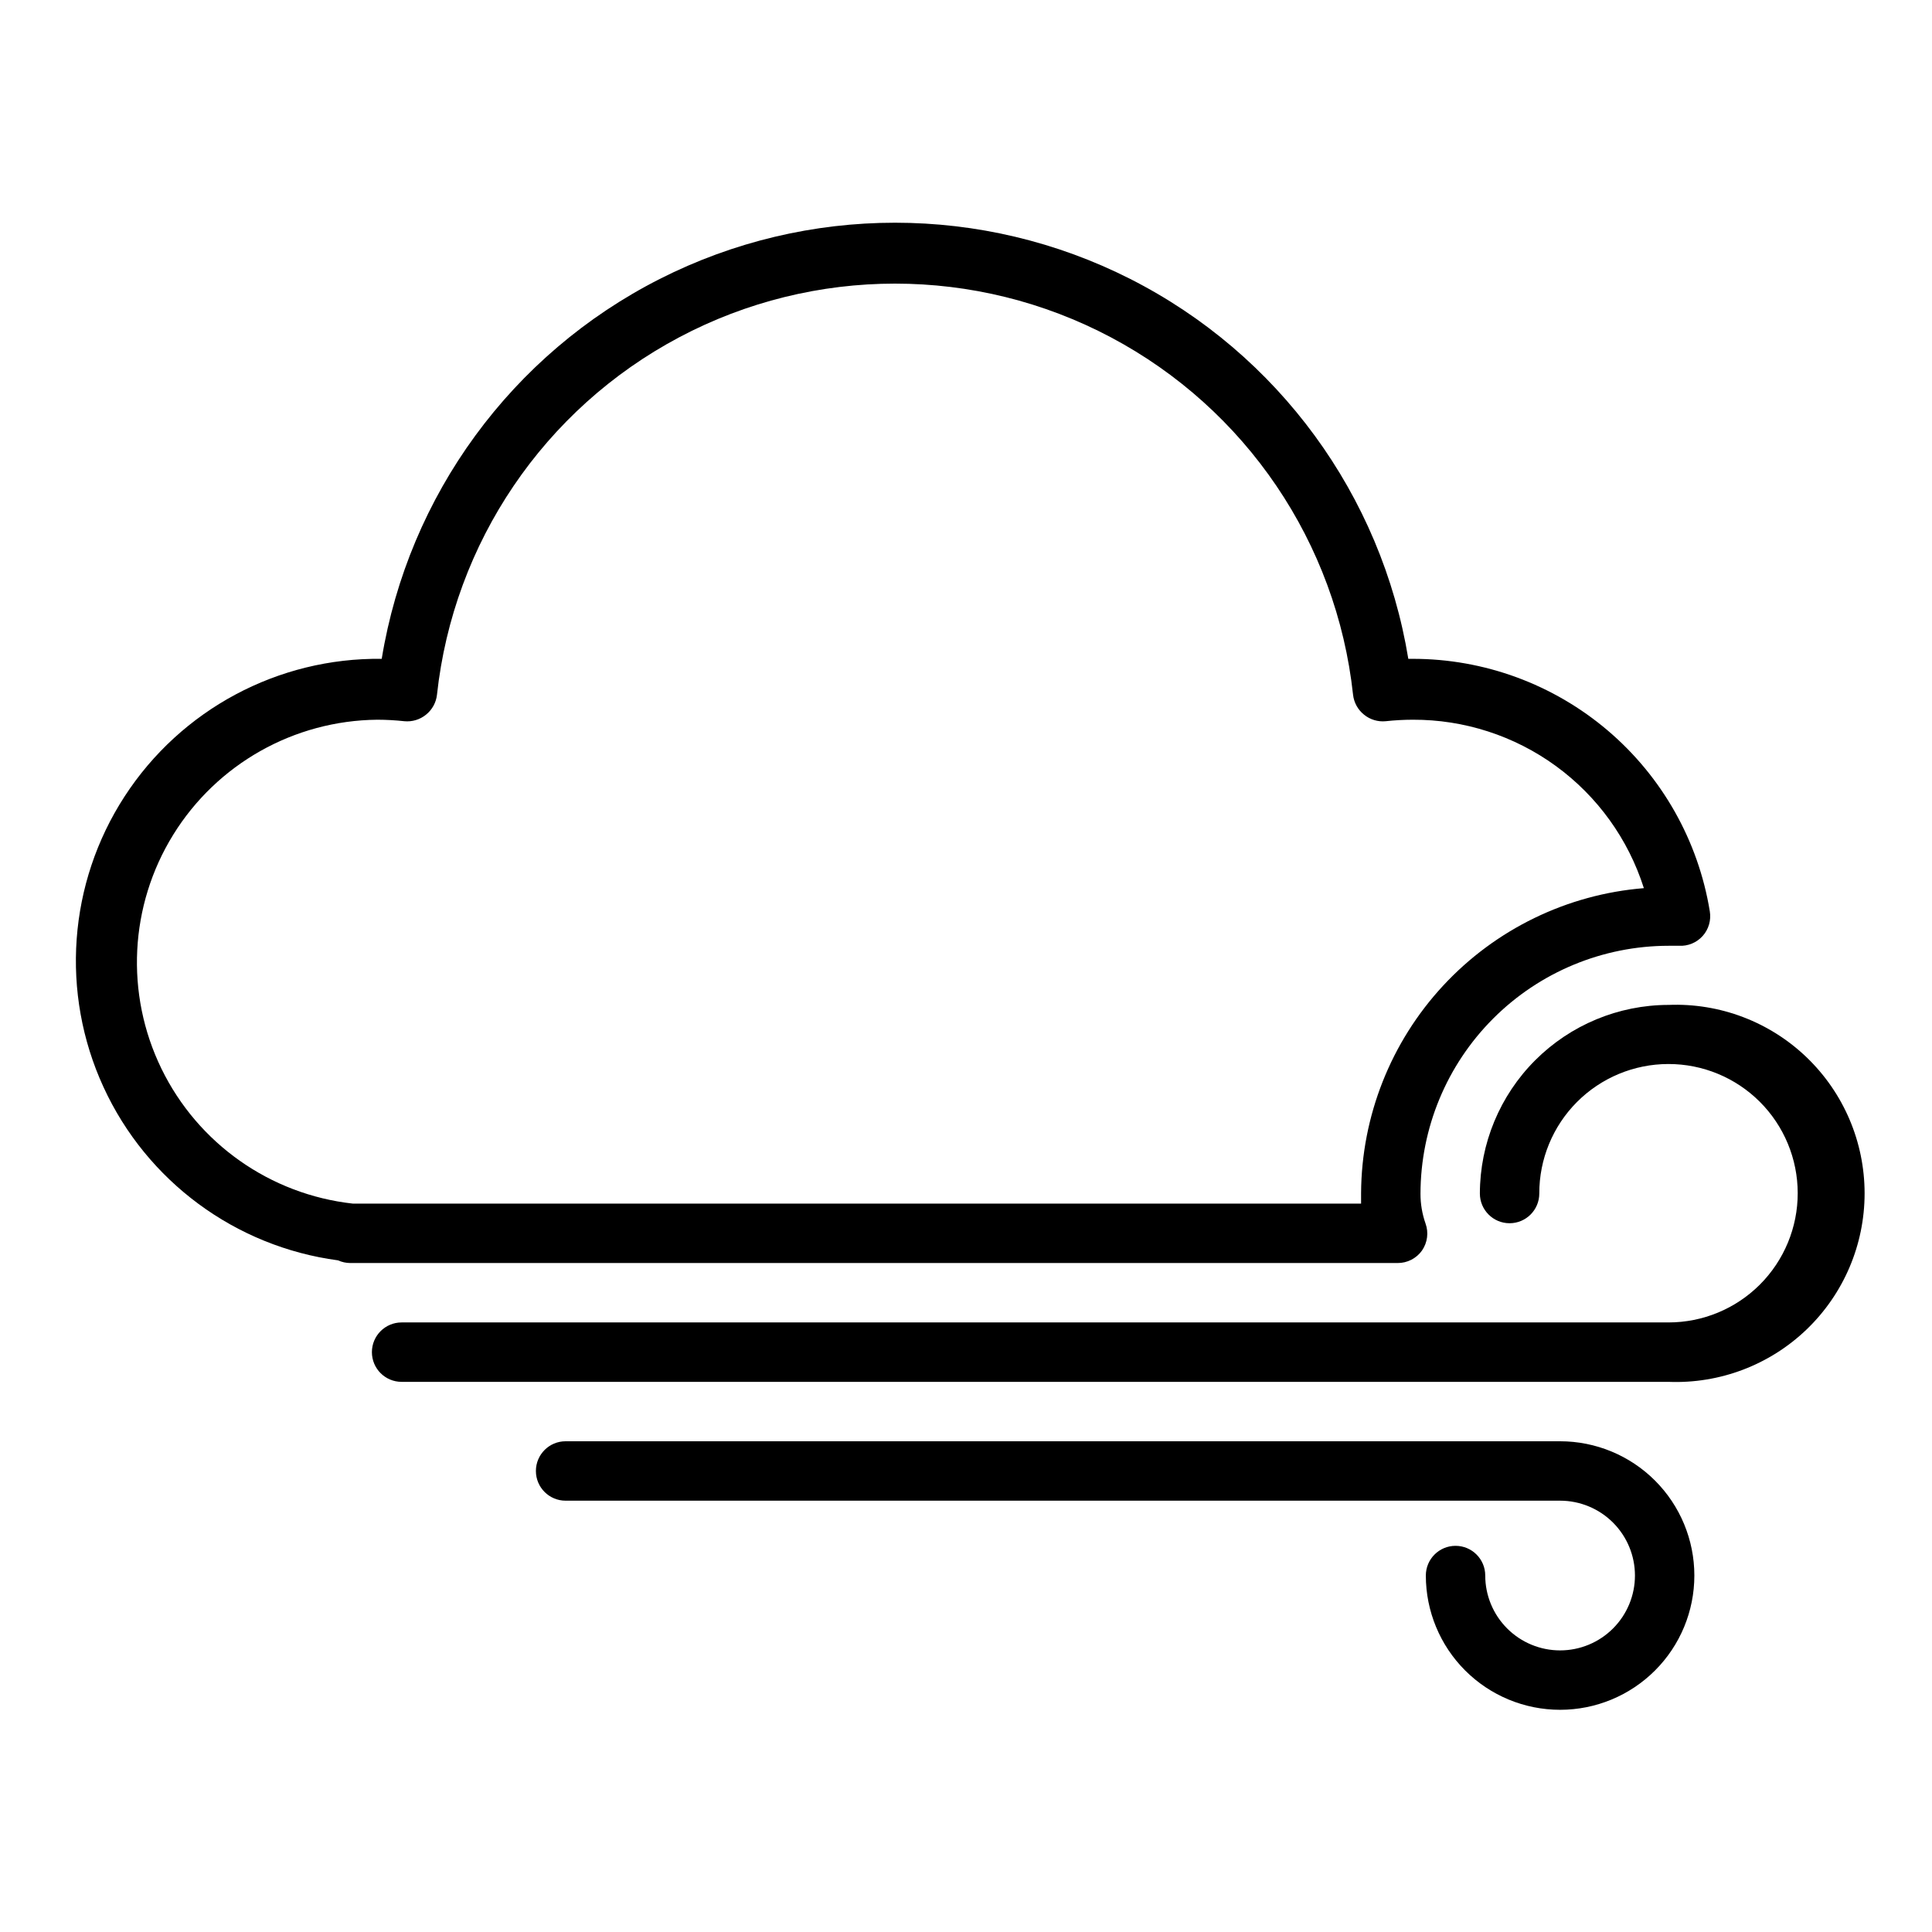 <?xml version="1.0" encoding="UTF-8"?>
<!-- Uploaded to: SVG Repo, www.svgrepo.com, Generator: SVG Repo Mixer Tools -->
<svg fill="#000000" width="800px" height="800px" version="1.1" viewBox="144 144 512 512" xmlns="http://www.w3.org/2000/svg">
 <g>
  <path d="m557.44 525.95h-263.55c-4.348 0-7.871 3.527-7.871 7.875 0 4.348 3.523 7.871 7.871 7.871h263.55c5.262 0 10.309 2.09 14.027 5.809 3.723 3.723 5.812 8.766 5.812 14.027s-2.09 10.309-5.812 14.027c-3.719 3.723-8.766 5.812-14.027 5.812-5.258 0-10.305-2.09-14.027-5.812-3.719-3.719-5.809-8.766-5.809-14.027 0-4.348-3.523-7.871-7.871-7.871-4.348 0-7.871 3.523-7.871 7.871 0 9.438 3.746 18.488 10.418 25.16 6.676 6.672 15.727 10.422 25.16 10.422 9.438 0 18.488-3.75 25.16-10.422 6.676-6.672 10.422-15.723 10.422-25.16s-3.746-18.484-10.422-25.16c-6.672-6.672-15.723-10.422-25.16-10.422z"/>
  <path d="m520.84 475.41c1.453-2.094 1.809-4.766 0.941-7.164-0.887-2.531-1.34-5.191-1.336-7.875 0.02-17.426 6.953-34.133 19.273-46.453 12.324-12.324 29.031-19.254 46.457-19.277h2.754c2.387 0.137 4.703-0.82 6.301-2.598 1.586-1.777 2.281-4.18 1.887-6.531-3.047-18.684-12.637-35.672-27.059-47.93-14.422-12.258-32.734-18.988-51.66-18.984h-1.18c-7.102-43.379-34.465-80.77-73.664-100.66-39.199-19.887-85.531-19.887-124.73 0-39.199 19.887-66.562 57.277-73.664 100.66-27.457-0.34-53.172 13.418-68.129 36.445-14.957 23.027-17.07 52.113-5.594 77.062 11.473 24.945 34.934 42.273 62.148 45.902 1.016 0.461 2.117 0.703 3.231 0.707h277.57c2.562 0.016 4.969-1.219 6.457-3.305zm-281.74-12.438h-1.574c-21.926-2.43-41.078-15.926-50.742-35.758-9.66-19.836-8.484-43.234 3.121-61.996 11.605-18.766 32.016-30.27 54.078-30.484 2.391 0.004 4.781 0.137 7.16 0.395 2.07 0.203 4.137-0.418 5.75-1.73 1.629-1.305 2.68-3.199 2.91-5.277 4.359-40.266 28.398-75.75 64.176-94.727 35.781-18.977 78.641-18.977 114.42 0 35.781 18.977 59.82 54.461 64.176 94.727 0.234 2.078 1.281 3.973 2.914 5.277 1.609 1.312 3.676 1.934 5.746 1.73 2.379-0.258 4.769-0.391 7.164-0.395 13.629-0.051 26.922 4.25 37.938 12.277 11.016 8.031 19.18 19.367 23.305 32.359-20.34 1.652-39.324 10.875-53.199 25.844-13.871 14.965-21.633 34.594-21.742 55v2.754z"/>
  <path d="m586.17 410.31c-13.25 0.02-25.953 5.293-35.324 14.664-9.367 9.367-14.641 22.07-14.664 35.32 0 4.348 3.523 7.875 7.871 7.875 4.348 0 7.875-3.527 7.875-7.875-0.023-9.086 3.57-17.809 9.98-24.246 6.414-6.438 15.121-10.062 24.211-10.074 9.086-0.016 17.805 3.582 24.238 10 6.43 6.418 10.047 15.129 10.055 24.215 0.008 9.09-3.598 17.805-10.02 24.234-6.422 6.426-15.137 10.035-24.223 10.035h-335.74c-4.348 0-7.871 3.527-7.871 7.875 0 4.348 3.523 7.871 7.871 7.871h335.74c13.59 0.539 26.816-4.481 36.621-13.906 9.809-9.426 15.348-22.441 15.348-36.043 0-13.602-5.539-26.613-15.348-36.039-9.805-9.426-23.031-14.449-36.621-13.906z"/>
 </g>
</svg>